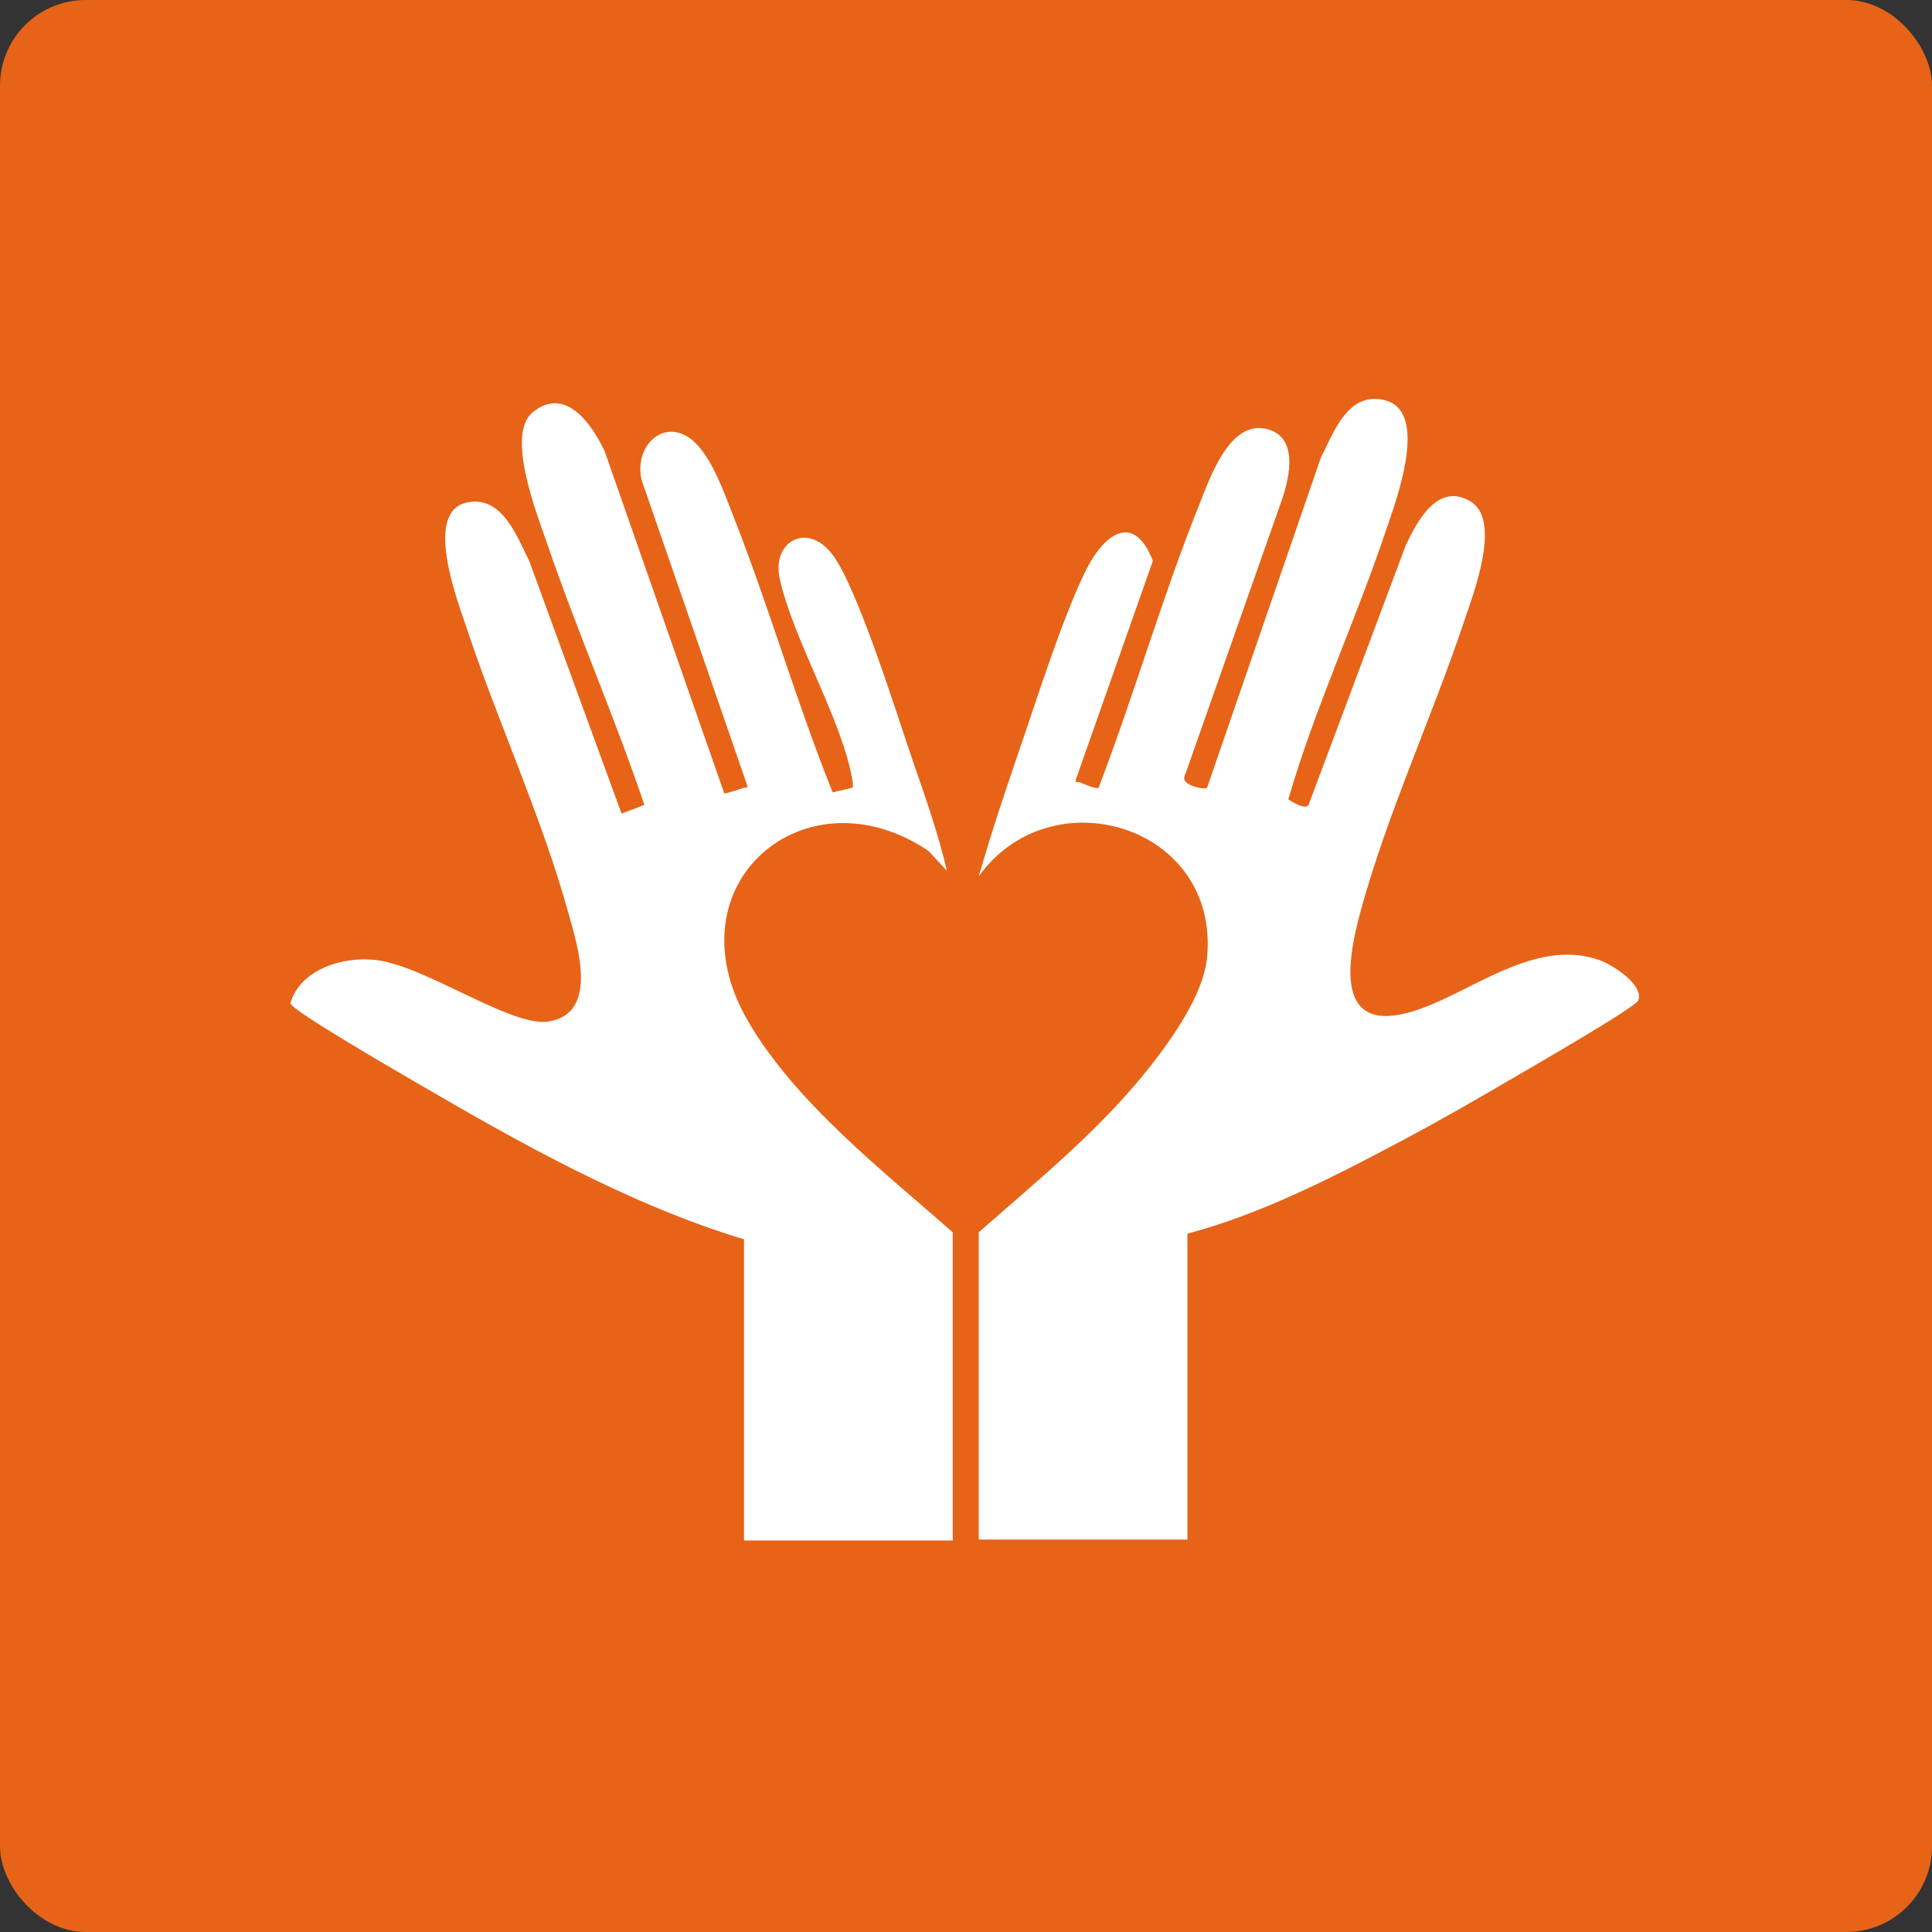 <svg xmlns="http://www.w3.org/2000/svg" id="Calque_2" data-name="Calque 2" viewBox="0 0 144.79 144.79"><rect x="0" y="0" width="144.79" height="144.79" fill="#333333" stroke="none"/><defs><style>      .cls-1 {        fill: #e76318;      }      .cls-2 {        fill: #fff;      }    </style></defs><g id="pictogrammes"><g id="Orange"><rect class="cls-1" width="144.79" height="144.79" rx="6.42" ry="6.42"></rect><path class="cls-2" d="M55.79,92.89c-8.65-2.62-16.91-7.27-24.7-11.82-1.14-.67-9.22-5.33-9.33-5.88.75-2.59,4.01-3.54,6.45-3.24,3.71.46,10.08,5.01,12.85,4.61,3.87-.55,2.22-5.7,1.55-8.09-2.02-7.3-5.28-14.29-7.66-21.47-.65-1.95-3.22-8.59,0-9.33,2.64-.61,3.78,2.49,4.72,4.39l6.91,18.91,1.71-.65c-2.22-6.59-5.04-13.01-7.29-19.59-.74-2.17-3.14-8.18-1.06-9.85,2.46-1.97,4.42.92,5.38,2.95l8.96,25.63c.06.04,1.19-.32,1.41-.41.21-.08.4.11.27-.3l-7.87-22.76c-.65-2.67,1.88-4.93,4.05-2.77,1.28,1.28,2.12,3.68,2.78,5.36,2.7,6.84,4.74,13.97,7.48,20.8l1.5-.35c.05-.23,0-.46-.04-.69-.81-4.49-4.38-10.33-5.42-14.94-.64-2.82,2.07-4.34,3.96-1.82,1.88,2.49,4.81,11.96,6,15.42.94,2.71,1.91,5.45,2.56,8.25l-1.39-1.49c-9.22-6.19-19.44,2.47-13.55,12.7,3.52,6.11,10.14,11.28,15.38,15.89v23.1h-15.64v-22.56Z"></path><path class="cls-2" d="M88.99,92.46v22.92h-15.64v-23.03c4.47-3.93,9.15-7.73,12.85-12.43,1.68-2.14,4-5.42,4.26-8.16.95-9.89-11.67-13.68-17.11-6.08.9-3.13,1.93-6.24,2.99-9.32,1.43-4.14,3.12-9.6,4.96-13.46,1.29-2.7,3.61-4.71,5.1-.87l-5.74,16.3c-.14.43.08.22.27.3.26.11,1.23.53,1.4.41,2.65-6.91,4.75-14.24,7.5-21.1.83-2.06,2.3-6.53,5.15-5.78,2.32.61,1.68,3.54,1.12,5.21l-7.31,20.77c-.35.71,1.48,1.07,1.67.9l8.54-24.77c.84-1.61,1.79-4.38,4-4.37,4.62,0,1.55,7.83.75,10.2-2.25,6.64-5.25,13.07-7.2,19.81.29.19,1.25.79,1.51.43l7.3-19.49c.86-1.81,2.36-4.68,4.79-3.31,2.44,1.38.28,6.93-.41,8.98-2.42,7.25-5.84,14.59-7.82,21.95-1.33,4.93-1.41,9.56,5.18,6.89,3.94-1.6,8.29-4.97,12.76-3.41.94.33,3.32,1.81,2.93,3.01-.17.51-8.01,5.02-9.12,5.67-2.83,1.66-5.73,3.33-8.63,4.87-5.08,2.69-10.5,5.49-16.07,6.96Z"></path></g></g></svg>